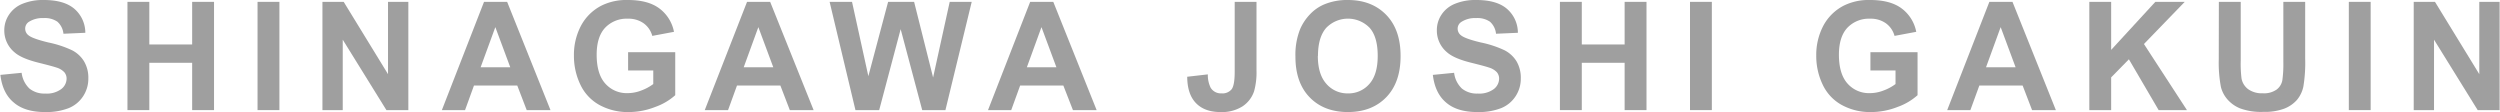 <svg xmlns="http://www.w3.org/2000/svg" width="275.38mm" height="12.34mm" viewBox="0 0 780.6 34.99"><defs><style>.cls-1{fill:#9f9f9f;}</style></defs><title>アセット 1</title><g id="レイヤー_2" data-name="レイヤー 2"><g id="item"><path class="cls-1" d="M0,23.39l6.64-.65a8.1,8.1,0,0,0,2.44,4.92A7.37,7.37,0,0,0,14,29.22a7.59,7.59,0,0,0,5-1.39,4.15,4.15,0,0,0,1.68-3.27,3.07,3.07,0,0,0-.71-2,5.55,5.55,0,0,0-2.45-1.46c-.8-.28-2.63-.77-5.47-1.48-3.66-.9-6.23-2-7.7-3.34A8.8,8.8,0,0,1,1.22,9.43,8.67,8.67,0,0,1,2.69,4.6,9.08,9.08,0,0,1,6.91,1.18,16.79,16.79,0,0,1,13.56,0q6.37,0,9.59,2.79a9.89,9.89,0,0,1,3.38,7.45l-6.83.3a5.79,5.79,0,0,0-1.88-3.75,6.89,6.89,0,0,0-4.33-1.14A7.86,7.86,0,0,0,8.83,6.87,2.48,2.48,0,0,0,7.75,9a2.57,2.57,0,0,0,1,2c.86.73,3,1.48,6.27,2.27a32.82,32.82,0,0,1,7.37,2.43,9.4,9.4,0,0,1,3.73,3.44,10,10,0,0,1,1.35,5.38A9.9,9.9,0,0,1,25.88,30a9.7,9.7,0,0,1-4.57,3.78A19.21,19.21,0,0,1,14,35q-6.4,0-9.84-3C1.81,30.05.45,27.17,0,23.39Z"/><path class="cls-1" d="M39.69,34.39V.58h6.83V13.89H59.9V.58h6.83V34.39H59.9V19.61H46.52V34.39Z"/><path class="cls-1" d="M80.32,34.39V.58h6.83V34.39Z"/><path class="cls-1" d="M100.59,34.39V.58h6.64l13.84,22.58V.58h6.35V34.39h-6.85l-13.64-22V34.39Z"/><path class="cls-1" d="M171.82,34.39h-7.43l-2.95-7.68H147.92l-2.79,7.68h-7.24L151.06.58h7.22ZM159.25,21,154.59,8.47,150,21Z"/><path class="cls-1" d="M196.06,22v-5.7h14.72V29.73a18.5,18.5,0,0,1-6.22,3.66A22.66,22.66,0,0,1,196.32,35a18.44,18.44,0,0,1-9.25-2.23,14.11,14.11,0,0,1-5.93-6.36,20.63,20.63,0,0,1-2-9A19.44,19.44,0,0,1,181.37,8a14.94,14.94,0,0,1,6.48-6.3A17.54,17.54,0,0,1,196,0q6.3,0,9.83,2.64a11.89,11.89,0,0,1,4.56,7.3l-6.78,1.27a7.15,7.15,0,0,0-2.69-3.93A8.1,8.1,0,0,0,196,5.84a9.25,9.25,0,0,0-7.12,2.83q-2.64,2.84-2.64,8.42,0,6,2.68,9a8.92,8.92,0,0,0,7,3,11.78,11.78,0,0,0,4.3-.84,14.63,14.63,0,0,0,3.7-2V22Z"/><path class="cls-1" d="M254,34.39h-7.43l-2.95-7.68H230.07l-2.79,7.68H220L233.21.58h7.22ZM241.4,21,236.74,8.47,232.17,21Z"/><path class="cls-1" d="M267.07,34.39,259,.58h7l5.1,23.22L277.27.58h8.12l5.93,23.62L296.51.58h6.87l-8.21,33.81h-7.25L281.19,9.11l-6.71,25.28Z"/><path class="cls-1" d="M342.4,34.39H335l-3-7.68H318.51l-2.79,7.68h-7.25L321.64.58h7.22ZM329.83,21,325.17,8.47,320.61,21Z"/><path class="cls-1" d="M385.52.58h6.81V22a21.92,21.92,0,0,1-.74,6.46,9.12,9.12,0,0,1-3.6,4.74A12,12,0,0,1,381.12,35q-5,0-7.71-2.81c-1.8-1.86-2.7-4.6-2.72-8.22l6.44-.74a9,9,0,0,0,.85,4.11,3.69,3.69,0,0,0,3.37,1.82,3.72,3.72,0,0,0,3.23-1.3q.94-1.3.94-5.41Z"/><path class="cls-1" d="M404.49,17.69A21.52,21.52,0,0,1,406,9a15.78,15.78,0,0,1,3.14-4.64,13.14,13.14,0,0,1,4.37-3A18.62,18.62,0,0,1,420.84,0q7.49,0,12,4.64t4.49,12.89q0,8.19-4.45,12.81T420.94,35q-7.54,0-12-4.6T404.49,17.69Zm7-.23q0,5.74,2.65,8.71a8.65,8.65,0,0,0,6.73,3,8.56,8.56,0,0,0,6.7-2.94q2.63-2.94,2.62-8.82T427.68,8.7a9.44,9.44,0,0,0-13.57,0Q411.53,11.63,411.53,17.46Z"/><path class="cls-1" d="M447.41,23.39l6.64-.65a8.1,8.1,0,0,0,2.44,4.92,7.38,7.38,0,0,0,4.95,1.56,7.63,7.63,0,0,0,5-1.39,4.17,4.17,0,0,0,1.67-3.27,3.07,3.07,0,0,0-.71-2,5.55,5.55,0,0,0-2.45-1.46q-1.2-.42-5.47-1.48c-3.66-.9-6.23-2-7.7-3.34a8.8,8.8,0,0,1-3.12-6.81A8.67,8.67,0,0,1,450.1,4.6a9.08,9.08,0,0,1,4.22-3.42A16.79,16.79,0,0,1,461,0q6.38,0,9.59,2.79a9.89,9.89,0,0,1,3.38,7.45l-6.83.3a5.79,5.79,0,0,0-1.88-3.75,6.89,6.89,0,0,0-4.33-1.14,7.81,7.81,0,0,0-4.65,1.22A2.47,2.47,0,0,0,455.16,9a2.57,2.57,0,0,0,1,2c.86.73,2.95,1.48,6.27,2.27a32.82,32.82,0,0,1,7.37,2.43,9.49,9.49,0,0,1,3.74,3.44,10.1,10.1,0,0,1,1.34,5.38A9.9,9.9,0,0,1,473.29,30a9.7,9.7,0,0,1-4.57,3.78A19.18,19.18,0,0,1,461.36,35q-6.41,0-9.84-3C449.22,30.05,447.86,27.17,447.41,23.39Z"/><path class="cls-1" d="M487.1,34.39V.58h6.83V13.89h13.38V.58h6.83V34.39h-6.83V19.61H493.93V34.39Z"/><path class="cls-1" d="M527.73,34.39V.58h6.82V34.39Z"/><path class="cls-1" d="M584.08,22v-5.7H598.8V29.73a18.54,18.54,0,0,1-6.21,3.66A22.75,22.75,0,0,1,584.34,35a18.44,18.44,0,0,1-9.25-2.23,14.11,14.11,0,0,1-5.93-6.36,20.63,20.63,0,0,1-2-9A19.55,19.55,0,0,1,569.39,8a14.94,14.94,0,0,1,6.48-6.3A17.54,17.54,0,0,1,584,0q6.3,0,9.84,2.64a11.88,11.88,0,0,1,4.55,7.3l-6.78,1.27a7.15,7.15,0,0,0-2.69-3.93A8.1,8.1,0,0,0,584,5.84a9.28,9.28,0,0,0-7.12,2.83q-2.64,2.84-2.64,8.42c0,4,.9,7,2.68,9a8.92,8.92,0,0,0,7,3,11.78,11.78,0,0,0,4.3-.84,14.63,14.63,0,0,0,3.7-2V22Z"/><path class="cls-1" d="M642,34.39h-7.43l-2.95-7.68H618.1l-2.8,7.68h-7.24L621.23.58h7.22ZM629.42,21,624.76,8.47,620.19,21Z"/><path class="cls-1" d="M652.45,34.39V.58h6.82v15l13.8-15h9.18L669.51,13.75l13.43,20.64H674.1l-9.29-15.87-5.54,5.65V34.39Z"/><path class="cls-1" d="M692.91.58h6.83V18.89a38,38,0,0,0,.25,5.65,5.42,5.42,0,0,0,2.09,3.33,7.26,7.26,0,0,0,4.51,1.26A6.81,6.81,0,0,0,711,27.94,4.66,4.66,0,0,0,712.75,25a38.15,38.15,0,0,0,.3-5.75V.58h6.82V18.34a45.62,45.62,0,0,1-.55,8.6,9.5,9.5,0,0,1-2,4.24,10.2,10.2,0,0,1-4,2.76,17.38,17.38,0,0,1-6.5,1,18.85,18.85,0,0,1-7.35-1.12,10.47,10.47,0,0,1-4-2.91,9.32,9.32,0,0,1-1.92-3.75,40.67,40.67,0,0,1-.67-8.58Z"/><path class="cls-1" d="M733.5,34.39V.58h6.82V34.39Z"/><path class="cls-1" d="M753.77,34.39V.58h6.64l13.84,22.58V.58h6.35V34.39h-6.85l-13.64-22V34.39Z"/></g></g></svg>